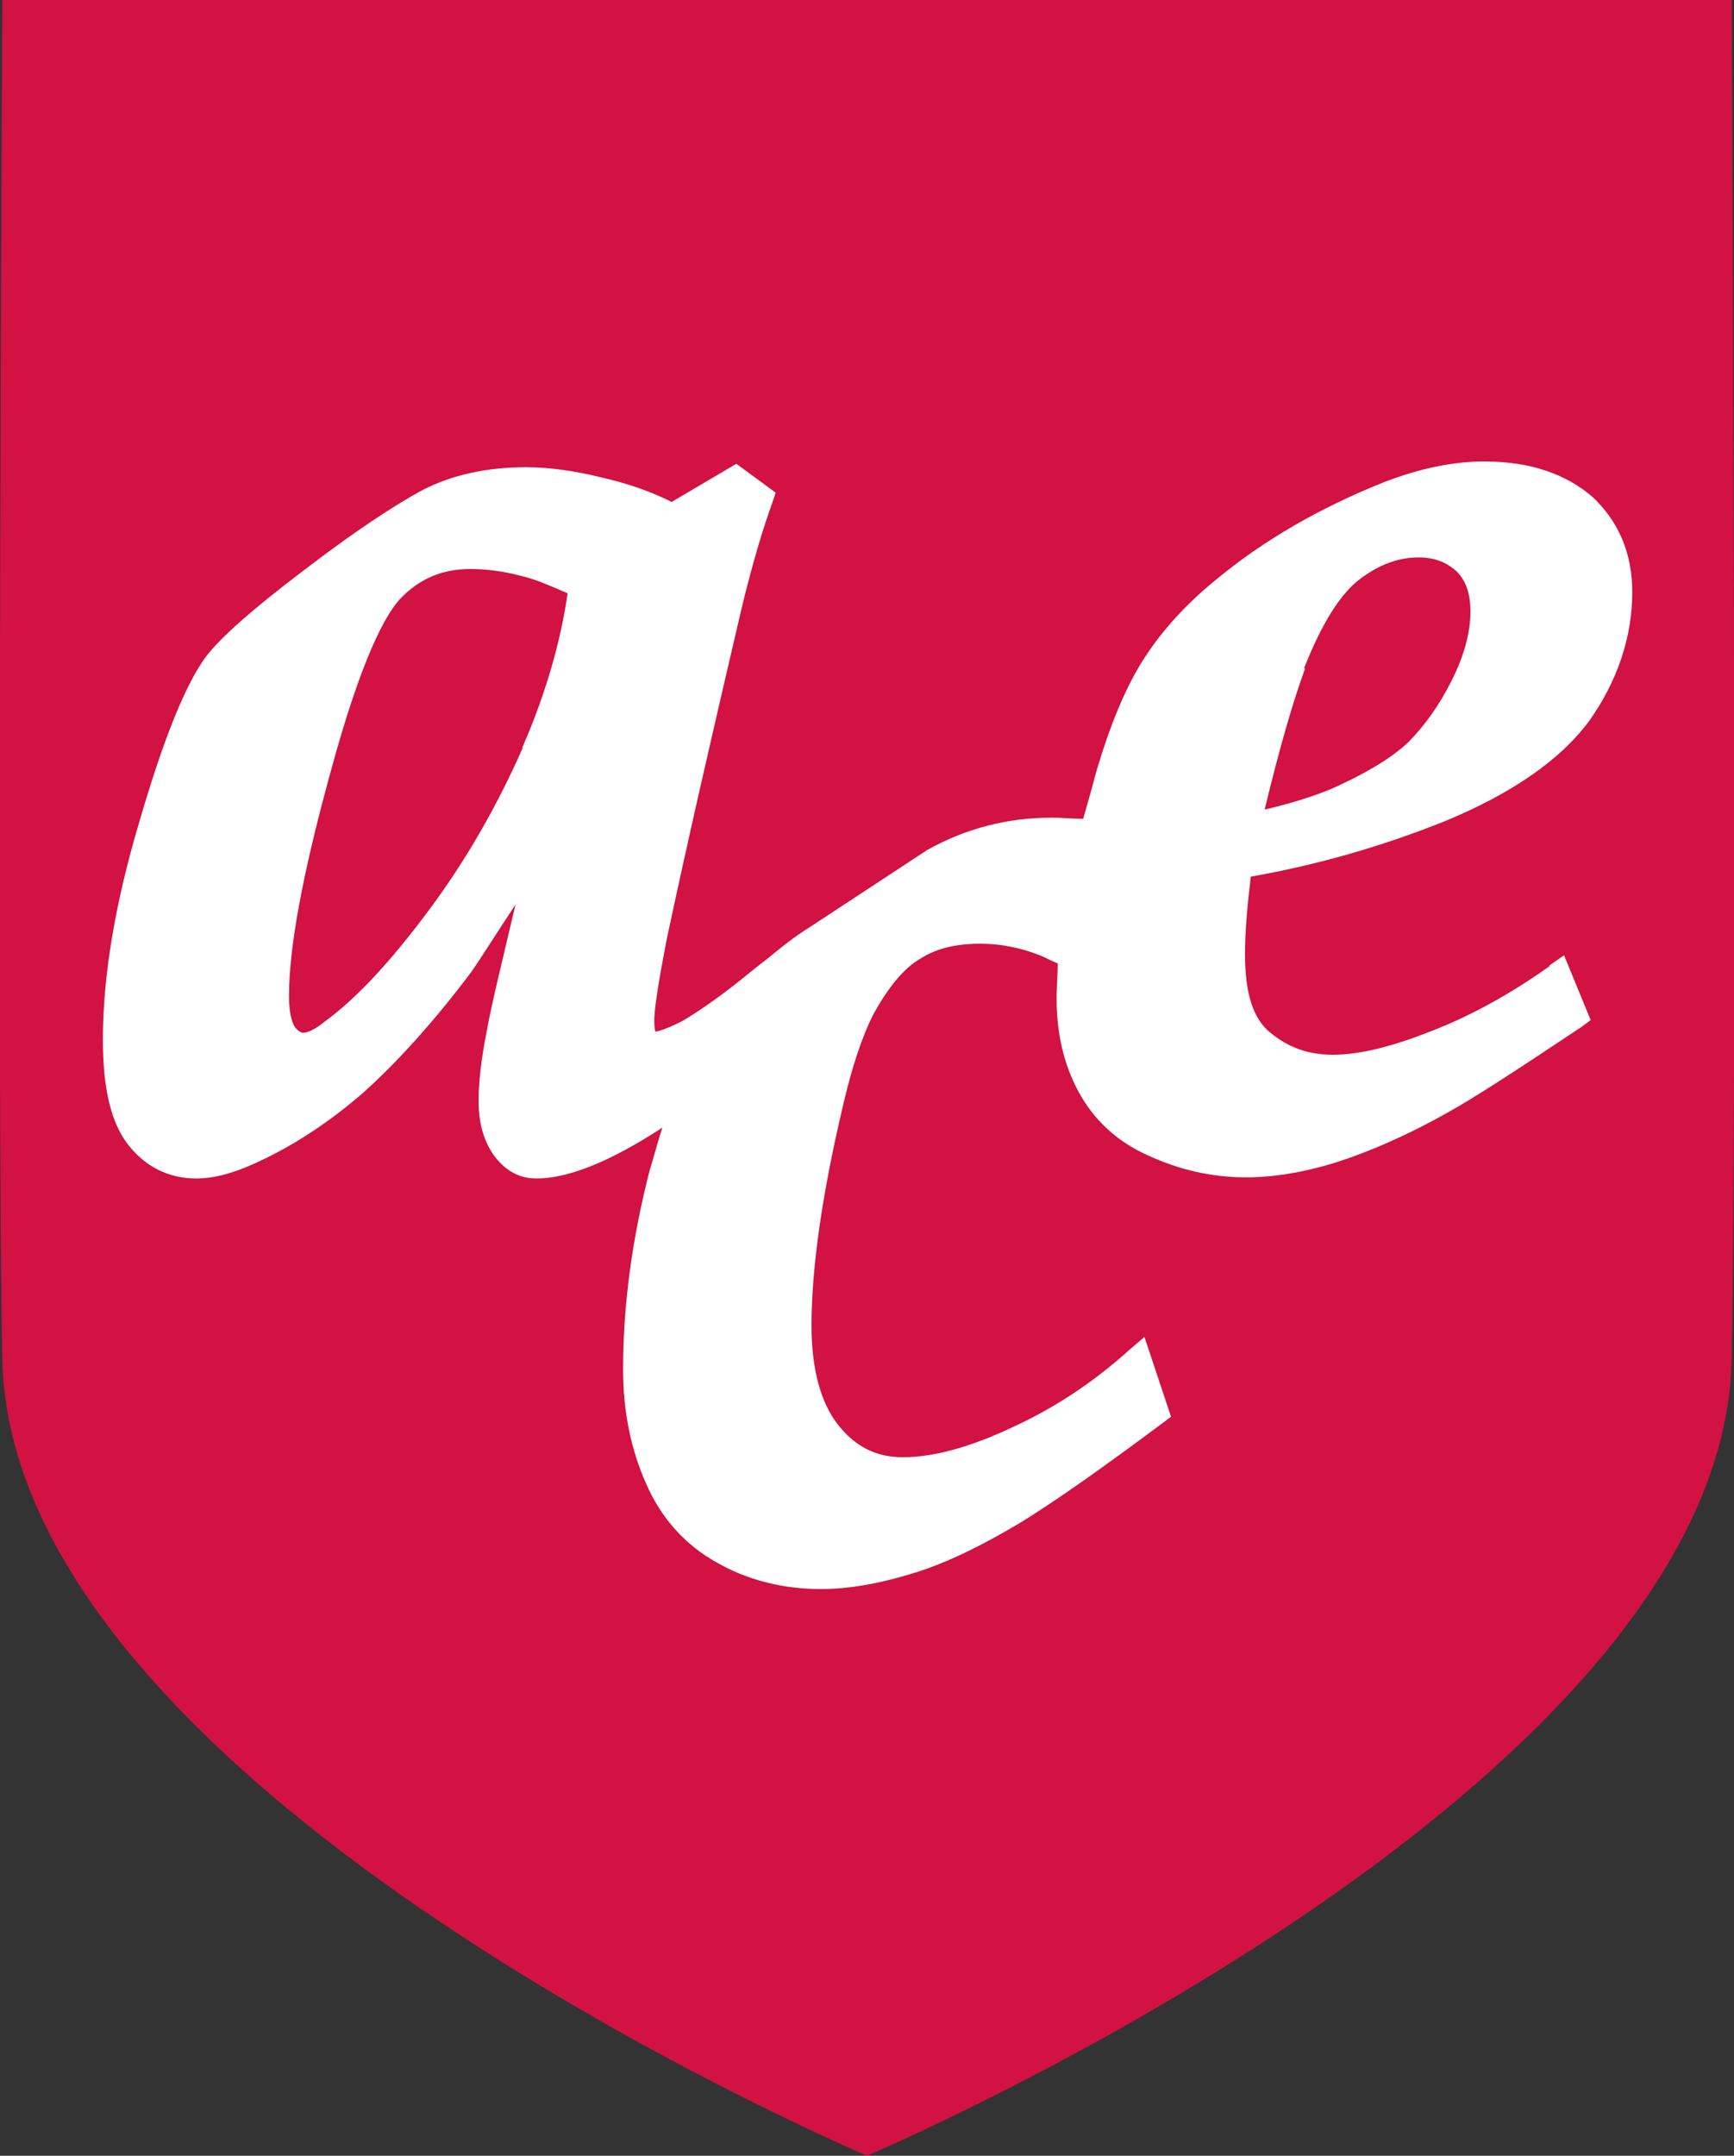 <?xml version="1.0" encoding="UTF-8"?>
<svg id="Layer_1" data-name="Layer 1" xmlns="http://www.w3.org/2000/svg" viewBox="0 0 15 18.64">
  <rect x="0" y="0" width="15" height="18.64" fill="#333333" stroke="none"/>
  <defs>
    <style>
      .cls-1 {
        fill: #fff;
      }

      .cls-2 {
        fill: #d11242;
      }
    </style>
  </defs>
  <path class="cls-2" d="M.02,0H7.5V18.64C6.67,18.28,.1,15.3,.02,11.76-.03,9.34,.02,0,.02,0ZM14.98,0H7.5V18.64c.83-.36,7.4-3.34,7.48-6.88,.05-2.42,0-11.76,0-11.76Z"/>
  <path class="cls-1" d="M13.41,8.35c-.35,.25-.7,.44-1.04,.57-.33,.13-.61,.2-.84,.2-.21,0-.38-.06-.54-.19-.15-.12-.22-.34-.22-.68,0-.19,.02-.42,.05-.67,.57-.1,1.13-.26,1.68-.48,.58-.24,1-.53,1.25-.87,.24-.34,.37-.72,.37-1.11,0-.34-.12-.61-.34-.82-.23-.2-.54-.31-.94-.31-.27,0-.56,.06-.87,.18-.55,.22-1.04,.5-1.46,.85-.27,.22-.48,.46-.63,.7-.15,.24-.28,.56-.39,.93-.04,.15-.08,.29-.12,.43-.09,0-.18-.01-.27-.01-.38,0-.74,.09-1.08,.28l-1.02,.67c-.13,.08-.24,.17-.35,.26h0s-.14,.11-.14,.11c-.23,.19-.44,.34-.61,.44-.16,.08-.22,.09-.23,.09,0,0-.01-.02-.01-.1,0-.07,.02-.25,.11-.71,.17-.8,.39-1.76,.65-2.87,.09-.37,.18-.67,.26-.89l.03-.09-.34-.25-.56,.33c-.18-.09-.38-.16-.6-.21-.24-.06-.46-.09-.66-.09-.35,0-.65,.07-.9,.2-.24,.13-.59,.36-1.02,.69-.45,.34-.73,.59-.85,.75-.17,.23-.36,.69-.57,1.41-.21,.7-.32,1.34-.32,1.9,0,.42,.07,.72,.22,.91,.15,.19,.35,.29,.59,.29,.14,0,.3-.04,.48-.12,.34-.15,.66-.36,.96-.62,.29-.26,.61-.61,.94-1.05,.05-.07,.17-.26,.38-.58-.12,.51-.21,.87-.25,1.1-.05,.25-.07,.45-.07,.6,0,.2,.05,.36,.14,.48,.1,.13,.22,.19,.36,.19,.27,0,.63-.14,1.09-.44-.04,.12-.07,.24-.11,.37-.15,.58-.23,1.16-.23,1.72,0,.37,.07,.7,.2,.99,.13,.3,.34,.53,.61,.68,.26,.15,.57,.23,.9,.23,.25,0,.52-.05,.81-.14,.29-.09,.59-.24,.91-.43,.31-.19,.72-.48,1.23-.86l.08-.06-.23-.69-.14,.12c-.3,.27-.63,.49-1,.66-.36,.17-.68,.26-.95,.26-.23,0-.41-.09-.56-.28-.15-.19-.23-.48-.23-.86,0-.49,.09-1.13,.27-1.89,.08-.35,.17-.61,.26-.79,.13-.24,.27-.41,.41-.49,.14-.09,.31-.13,.52-.13,.19,0,.37,.04,.54,.11,.04,.02,.08,.04,.13,.06,0,.1-.01,.2-.01,.3,0,.3,.06,.57,.19,.81,.13,.24,.33,.43,.6,.55,.26,.12,.54,.19,.85,.19,.23,0,.49-.04,.78-.13,.28-.09,.61-.23,.98-.44,.2-.11,.57-.35,1.14-.73l.08-.06-.23-.56-.13,.09Zm-2.13-2.57h0c.15-.38,.31-.64,.48-.77,.17-.13,.34-.19,.51-.19,.14,0,.24,.04,.33,.12,.08,.08,.12,.19,.12,.35,0,.17-.05,.37-.16,.59-.11,.22-.24,.4-.38,.54-.15,.14-.37,.27-.66,.4-.12,.05-.32,.12-.58,.18,.13-.54,.25-.95,.35-1.22Zm-6.76,.69c-.22,.5-.49,.97-.81,1.4-.32,.43-.62,.76-.91,.97-.11,.09-.17,.09-.18,.09,0,0-.03,0-.07-.05-.01-.02-.05-.08-.05-.27,0-.42,.12-1.06,.35-1.9,.28-1.04,.49-1.4,.61-1.53,.17-.18,.37-.26,.61-.26,.14,0,.29,.02,.44,.06,.13,.03,.26,.09,.4,.15-.06,.42-.19,.87-.39,1.33Z"/>
</svg>